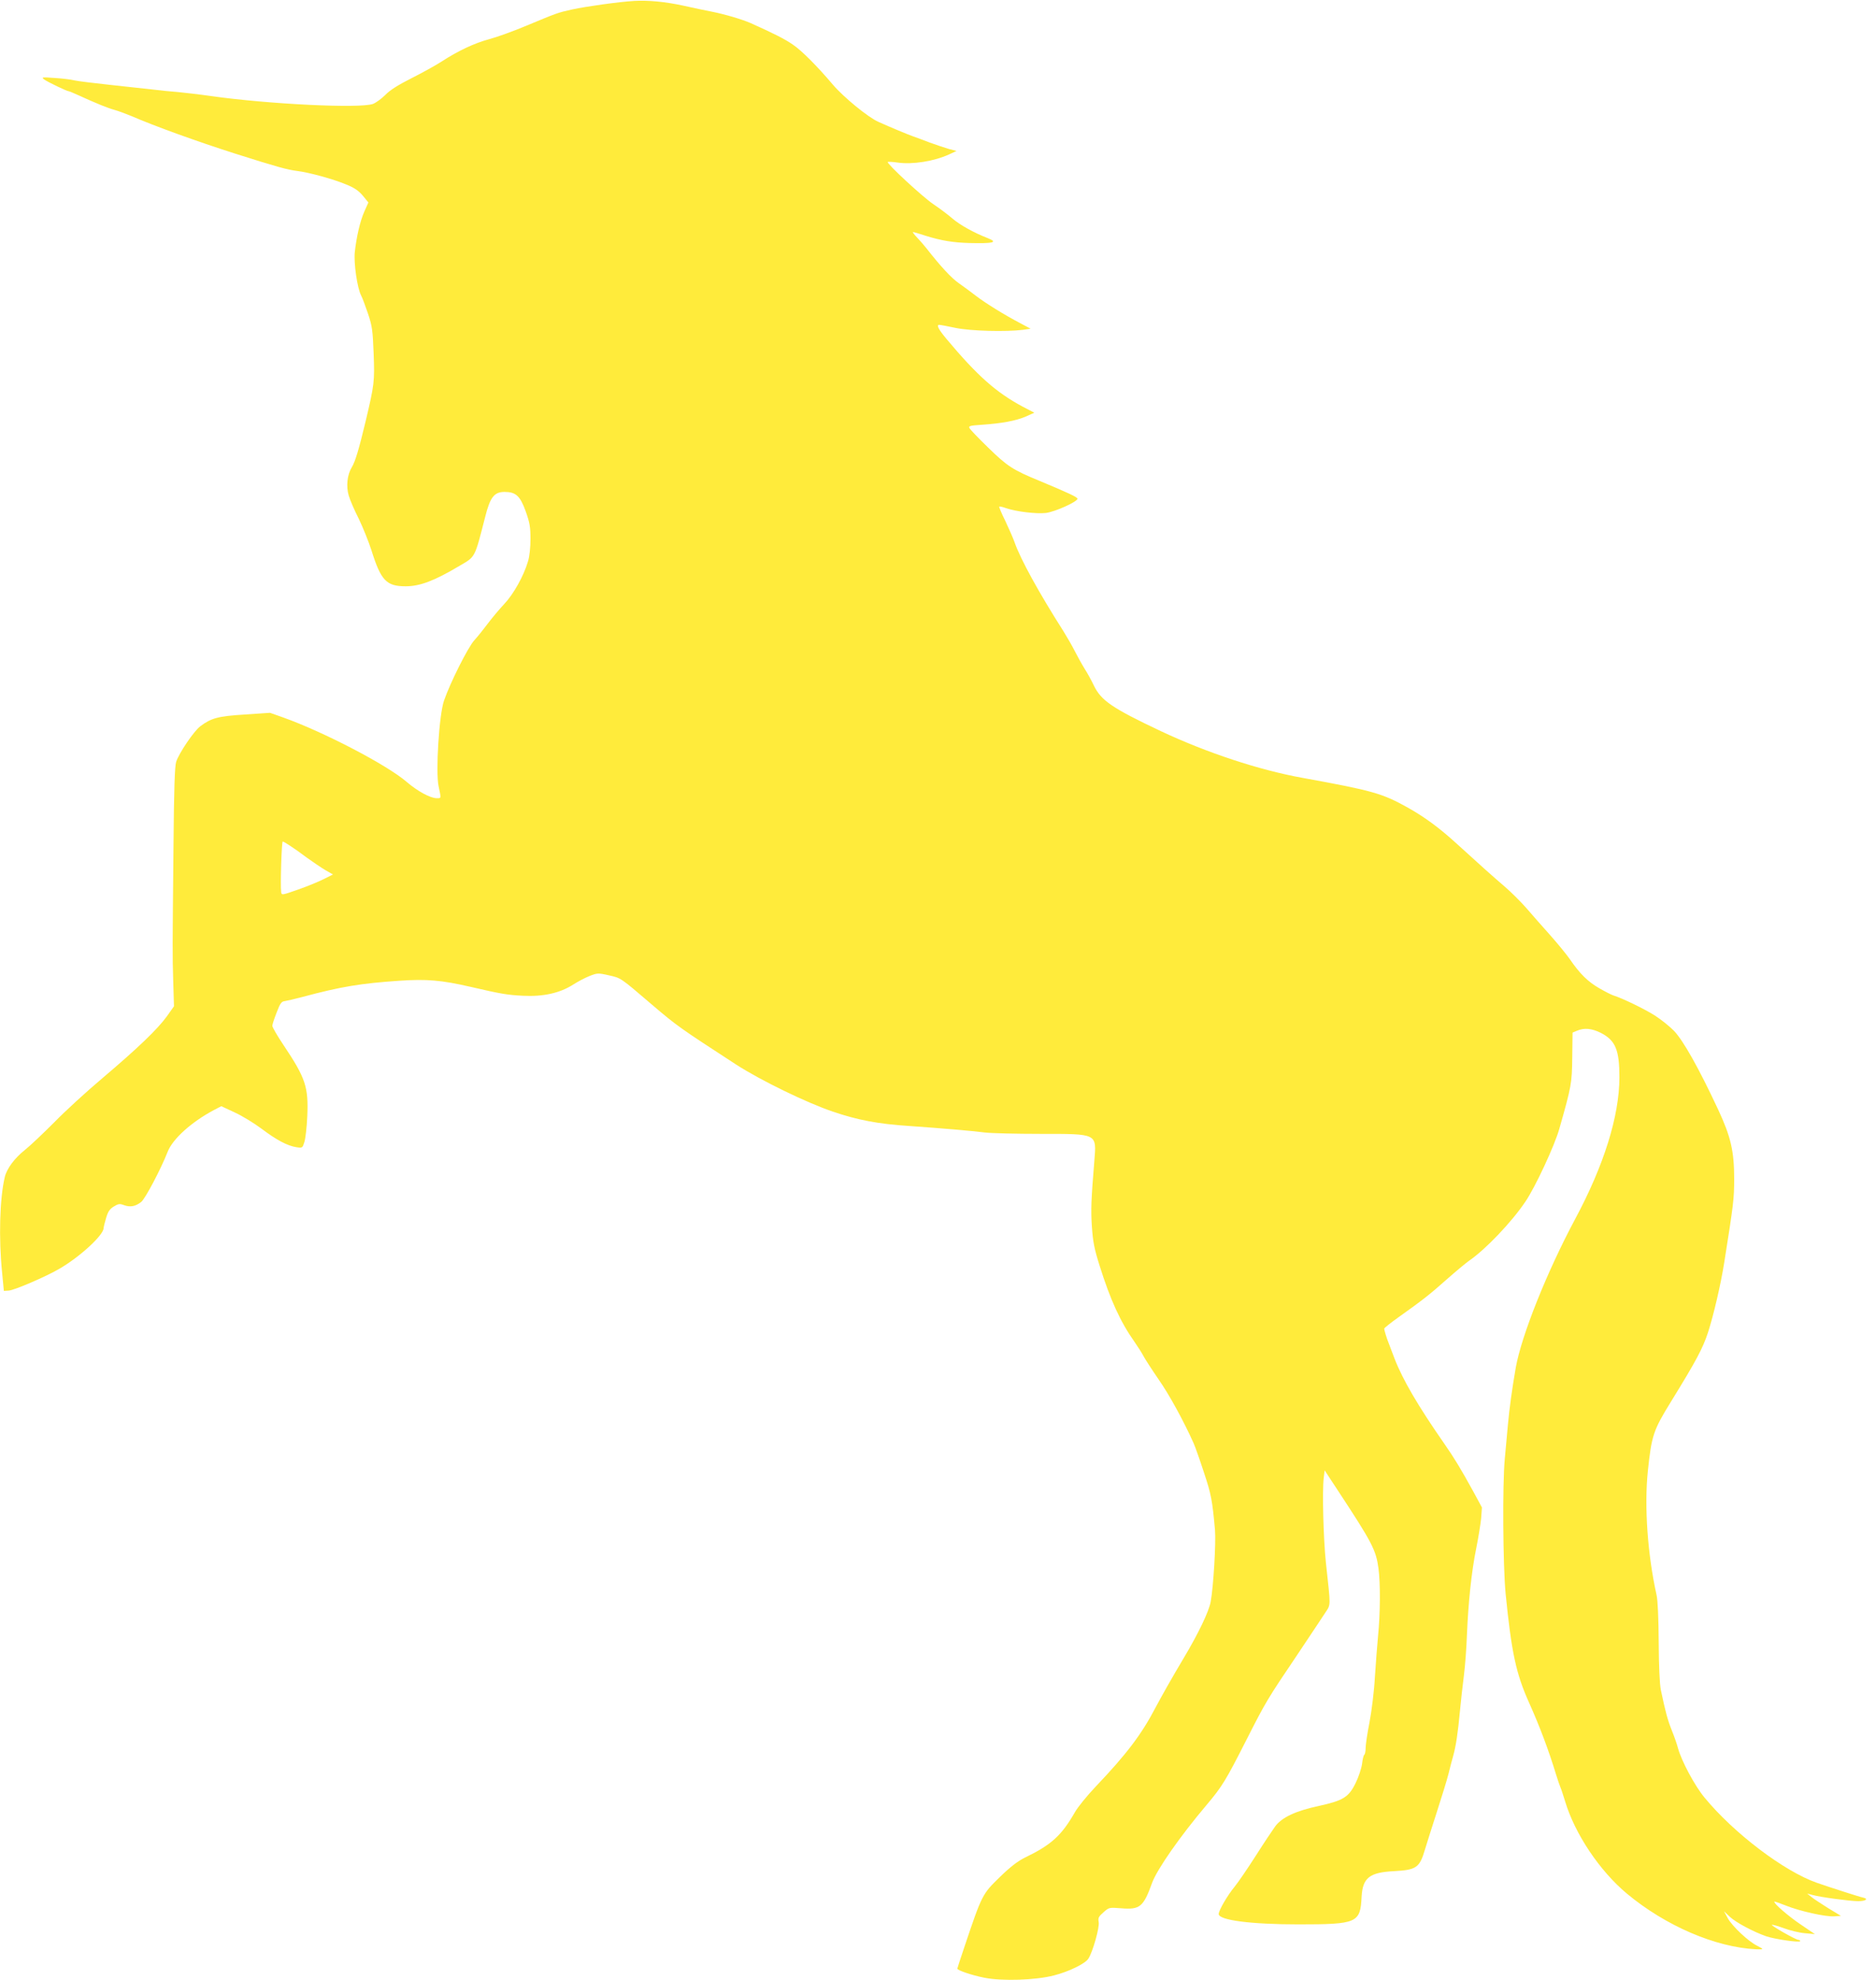 <?xml version="1.0" standalone="no"?>
<!DOCTYPE svg PUBLIC "-//W3C//DTD SVG 20010904//EN"
 "http://www.w3.org/TR/2001/REC-SVG-20010904/DTD/svg10.dtd">
<svg version="1.0" xmlns="http://www.w3.org/2000/svg"
 width="1213pt" height="1280pt" viewBox="0 0 1213 1280"
 preserveAspectRatio="xMidYMid meet">
<g transform="translate(0,1280) scale(0.1,-0.1)"
fill="#ffeb3b" stroke="none">
<path d="M4100 12794 c-100 -6 -313 -36 -400 -55 -98 -22 -96 -22 -296 -105
-83 -35 -191 -74 -240 -87 -97 -26 -201 -75 -309 -145 -38 -25 -126 -73 -195
-108 -87 -44 -138 -76 -169 -108 -25 -25 -61 -51 -80 -58 -85 -30 -670 -2
-1047 51 -76 11 -173 22 -214 26 -41 3 -113 10 -160 16 -47 5 -170 19 -275 30
-104 11 -209 24 -232 29 -23 6 -81 13 -130 16 -82 6 -87 5 -67 -10 22 -16 147
-76 159 -76 3 0 30 -11 58 -24 123 -56 195 -85 236 -96 25 -7 74 -25 110 -40
152 -66 427 -165 671 -243 271 -86 341 -105 400 -112 80 -10 233 -52 317 -87
55 -22 82 -41 109 -73 l36 -44 -26 -58 c-28 -63 -51 -164 -62 -264 -7 -71 16
-232 41 -279 8 -15 28 -69 45 -119 27 -81 30 -108 36 -258 7 -179 4 -200 -51
-433 -45 -187 -68 -264 -90 -300 -30 -49 -38 -123 -20 -184 8 -28 37 -95 65
-150 27 -56 63 -146 81 -201 62 -198 97 -235 222 -235 92 0 185 35 348 132
104 61 97 47 166 316 32 128 59 162 125 162 73 0 101 -25 137 -125 26 -73 31
-100 31 -179 0 -55 -6 -114 -16 -145 -27 -93 -94 -213 -154 -276 -31 -33 -78
-89 -105 -125 -27 -36 -66 -85 -88 -109 -41 -45 -156 -274 -196 -390 -32 -92
-55 -461 -35 -554 17 -81 18 -77 -12 -77 -41 0 -124 45 -194 105 -127 110
-536 323 -799 417 l-85 30 -163 -11 c-175 -11 -217 -23 -288 -76 -42 -32 -138
-174 -156 -230 -9 -29 -14 -174 -17 -530 -7 -711 -7 -705 -2 -885 l5 -165 -46
-65 c-60 -83 -187 -205 -417 -400 -101 -85 -241 -213 -311 -285 -71 -71 -156
-152 -189 -178 -67 -53 -118 -121 -131 -176 -33 -139 -40 -395 -17 -621 l11
-115 32 2 c37 3 240 90 327 141 133 77 286 218 286 263 0 6 7 35 16 65 12 41
23 58 49 74 31 19 39 20 68 9 40 -14 73 -8 110 21 26 20 129 216 171 324 32
83 154 193 299 270 l48 25 86 -40 c48 -22 125 -69 172 -104 98 -74 169 -112
227 -121 40 -6 40 -5 52 33 7 21 16 97 19 168 8 188 -11 246 -153 458 -41 61
-74 118 -73 126 0 9 13 48 28 86 22 58 31 71 51 73 14 2 66 14 115 27 249 67
378 88 627 105 178 12 272 4 463 -40 194 -45 236 -52 335 -57 132 -7 240 17
326 72 31 20 79 45 107 56 49 19 54 20 124 4 79 -18 71 -12 279 -190 162 -138
178 -149 544 -387 158 -102 456 -247 625 -304 161 -55 294 -80 495 -93 212
-15 401 -31 488 -42 40 -5 202 -9 358 -9 373 0 364 4 350 -174 -21 -257 -23
-315 -16 -425 7 -99 15 -142 50 -253 69 -220 134 -363 226 -493 23 -33 49 -74
58 -92 9 -17 52 -84 96 -148 71 -101 166 -276 228 -415 11 -25 41 -110 67
-190 46 -138 54 -179 71 -370 7 -82 -10 -370 -28 -465 -11 -62 -80 -206 -174
-363 -78 -131 -140 -241 -180 -316 -92 -177 -189 -305 -389 -515 -56 -59 -115
-132 -133 -163 -88 -154 -153 -213 -324 -296 -47 -23 -94 -59 -162 -125 -115
-112 -116 -113 -231 -455 -25 -74 -45 -136 -45 -138 0 -11 94 -43 175 -59 115
-23 331 -16 450 15 95 24 202 76 222 108 28 41 74 204 67 237 -5 27 0 36 31
63 36 32 37 32 114 26 122 -10 144 8 201 166 33 88 180 299 350 500 103 122
125 158 263 430 120 236 132 257 322 538 82 123 165 247 183 275 38 59 37 31
5 327 -16 152 -24 459 -14 545 l6 50 90 -137 c217 -330 242 -378 258 -496 13
-96 12 -295 -3 -442 -5 -52 -14 -169 -20 -260 -5 -93 -21 -221 -35 -294 -14
-70 -25 -145 -25 -166 0 -22 -4 -41 -9 -44 -4 -3 -11 -29 -14 -58 -4 -29 -22
-85 -42 -125 -45 -92 -81 -113 -240 -148 -146 -31 -238 -74 -280 -132 -16 -22
-73 -107 -125 -189 -52 -81 -113 -171 -136 -199 -48 -58 -104 -155 -104 -178
0 -40 209 -67 514 -67 382 0 402 9 410 179 7 122 51 157 209 165 146 8 166 22
201 141 10 33 44 141 76 240 32 99 66 209 75 245 9 36 22 88 30 115 19 66 32
155 45 295 6 63 17 165 25 225 8 61 17 180 20 265 9 215 30 413 60 560 14 69
28 157 32 195 l5 70 -54 100 c-82 149 -125 220 -187 309 -172 247 -272 418
-325 556 -16 41 -32 84 -36 95 -13 31 -30 87 -30 96 0 4 42 38 93 74 153 109
201 146 312 245 59 52 124 106 144 120 104 71 274 248 364 382 63 92 190 364
220 473 78 274 81 292 83 460 l2 160 29 12 c46 20 96 15 154 -14 95 -49 120
-110 120 -289 -1 -250 -100 -567 -286 -914 -183 -342 -347 -753 -384 -960 -24
-138 -41 -260 -51 -370 -6 -63 -15 -162 -20 -219 -16 -163 -12 -692 5 -871 38
-383 68 -520 151 -705 71 -158 128 -311 175 -465 11 -36 24 -74 29 -85 5 -11
18 -51 30 -90 63 -210 223 -449 399 -596 250 -208 572 -347 836 -360 51 -2 51
0 8 22 -58 28 -163 127 -192 180 l-24 44 39 -37 c39 -36 149 -95 234 -125 56
-19 220 -43 220 -31 0 4 -5 8 -12 8 -17 0 -181 94 -171 97 5 2 40 -8 78 -22
37 -14 98 -29 134 -32 l66 -6 -90 61 c-82 55 -180 140 -172 149 2 2 35 -10 73
-25 89 -36 258 -74 314 -70 l43 3 -84 51 c-46 29 -95 61 -109 73 l-25 20 35
-9 c49 -14 243 -40 295 -40 48 0 69 15 32 23 -25 5 -211 65 -300 96 -211 74
-536 320 -726 551 -63 76 -148 235 -171 318 -6 24 -24 76 -40 115 -27 68 -41
118 -71 262 -8 38 -13 151 -14 310 -1 155 -6 271 -14 305 -58 261 -80 572 -56
802 24 228 35 262 150 448 162 263 205 343 239 447 36 112 82 308 105 453 59
372 64 408 64 540 0 179 -22 272 -103 446 -126 270 -225 445 -285 509 -28 29
-83 73 -123 99 -67 43 -214 114 -270 131 -13 4 -54 25 -92 47 -72 41 -126 94
-190 188 -21 30 -78 100 -127 155 -49 55 -119 134 -154 175 -36 41 -98 103
-139 138 -77 66 -161 141 -310 277 -114 104 -207 172 -315 233 -168 94 -230
111 -680 193 -284 51 -622 163 -920 303 -313 148 -385 197 -432 294 -15 32
-42 81 -60 109 -18 29 -46 80 -63 113 -17 34 -50 91 -73 128 -158 248 -280
469 -317 577 -10 28 -37 89 -60 138 -24 48 -41 89 -39 92 3 2 23 -2 44 -10 68
-23 197 -38 258 -31 57 7 198 70 204 91 3 10 -60 39 -242 115 -176 72 -212 96
-333 214 -63 61 -118 118 -123 128 -8 14 1 17 79 22 131 9 221 26 284 53 l56
25 -75 39 c-172 92 -294 200 -494 439 -50 60 -66 90 -46 90 7 0 55 -9 107 -20
98 -20 324 -26 435 -12 l49 7 -64 34 c-107 56 -229 132 -289 178 -31 24 -81
61 -111 82 -48 33 -120 111 -209 225 -13 17 -40 48 -60 69 -19 20 -32 37 -28
37 5 0 43 -11 85 -25 96 -30 174 -43 277 -46 157 -4 191 4 123 31 -90 35 -180
85 -228 126 -30 26 -86 68 -125 94 -71 48 -304 264 -295 273 3 2 32 1 65 -4
95 -14 236 9 330 52 l50 23 -50 13 c-27 8 -84 27 -125 42 -41 16 -88 33 -105
39 -34 12 -145 58 -225 94 -68 30 -227 161 -295 241 -99 117 -201 220 -259
259 -51 35 -117 69 -271 138 -54 24 -165 57 -250 74 -38 7 -122 25 -185 39
-120 26 -226 36 -320 31z m-2225 -5461 c22 -14 72 -49 110 -78 39 -28 92 -64
119 -80 l49 -28 -58 -29 c-31 -16 -106 -47 -166 -68 -106 -37 -108 -38 -111
-17 -6 42 3 327 10 327 4 0 25 -12 47 -27z"/>
</g>
</svg>
